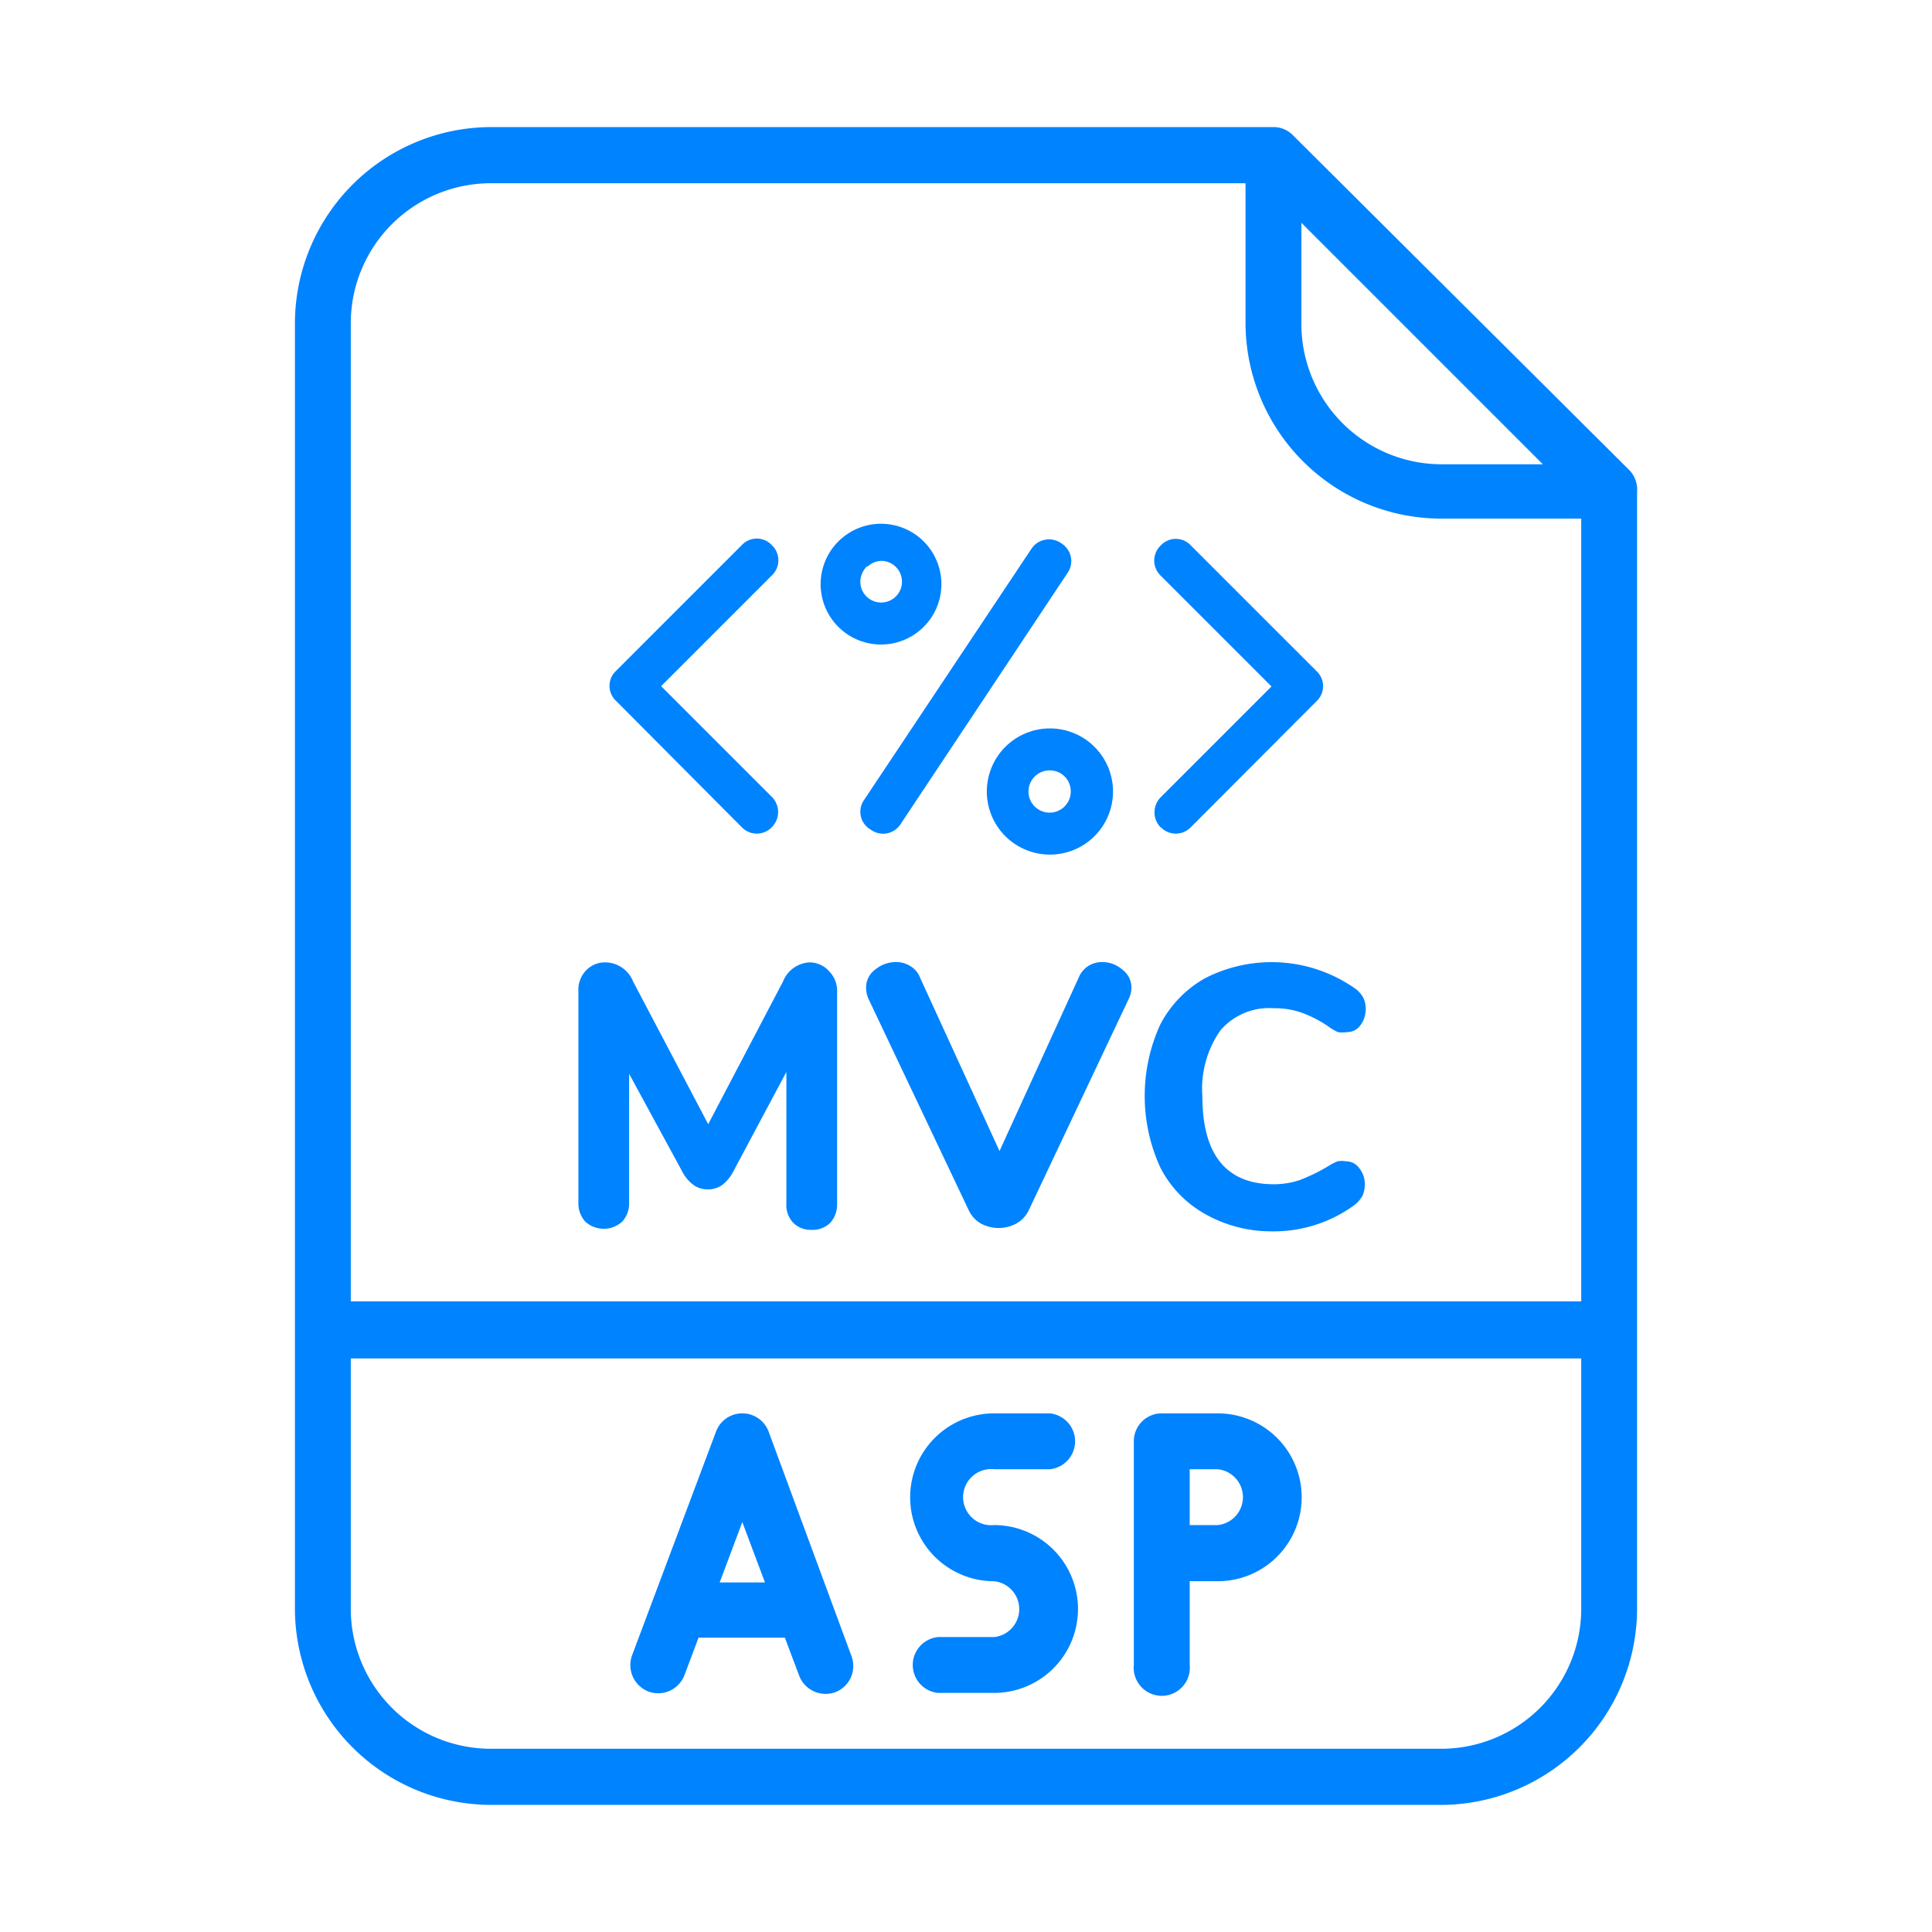 <svg xmlns="http://www.w3.org/2000/svg" viewBox="0 0 64 64"><defs><style>.cls-2{fill:#0083ff}</style></defs><g id="Layer_2" data-name="Layer 2"><g id="Layer_1-2" data-name="Layer 1"><g id="MVC_ASP.NET" data-name="MVC ASP.NET"><path fill="none" d="M0 0h64v64H0z"/><path class="cls-2" d="M42.84 4.49a.9.9 0 0 0-.65-.28H16.26a6.51 6.51 0 0 0-6.49 6.49v42.6a6.51 6.51 0 0 0 6.49 6.49h31.48a6.51 6.51 0 0 0 6.49-6.49v-37a.94.94 0 0 0-.23-.7zm.27 2.89l8 8h-3.37a4.65 4.65 0 0 1-4.63-4.63zM16.26 6.07h25v4.63a6.49 6.49 0 0 0 6.48 6.48h4.64v25.93H11.62V10.7a4.64 4.64 0 0 1 4.64-4.63zm31.48 51.86H16.26a4.64 4.64 0 0 1-4.64-4.63V45h40.76v8.3a4.64 4.64 0 0 1-4.64 4.63z"/><path class="cls-2" d="M25.46 47.42a.93.93 0 0 0-1.74 0l-2.78 7.41a.94.94 0 0 0 .53 1.2.93.93 0 0 0 1.2-.53l.47-1.25H26l.47 1.25a.94.94 0 0 0 1.19.56.93.93 0 0 0 .55-1.19zm-1.62 5l.75-2 .75 2zm9.09-3.75h1.85a.93.93 0 0 0 0-1.85h-1.85a2.78 2.78 0 0 0 0 5.56.93.93 0 0 1 0 1.85h-1.86a.93.93 0 0 0 0 1.85h1.86a2.78 2.78 0 0 0 0-5.56.93.93 0 1 1 0-1.85zm7.41-1.85h-1.86a.92.92 0 0 0-.92.92v7.41a.93.93 0 1 0 1.85 0v-2.77h.93a2.78 2.78 0 0 0 0-5.56zm0 3.7h-.93v-1.85h.93a.93.93 0 0 1 0 1.85zM24.57 27.4a.69.69 0 0 0 1 0 .71.71 0 0 0 0-1l-3.67-3.67 3.67-3.67a.69.69 0 0 0 0-1 .68.68 0 0 0-1 0l-4.16 4.16a.68.68 0 0 0 0 1zm13.88 0a.69.69 0 0 0 1 0l4.16-4.17a.68.68 0 0 0 0-1l-4.16-4.16a.68.68 0 0 0-1 0 .69.69 0 0 0 0 1l3.67 3.67-3.67 3.67a.71.71 0 0 0 0 1zm-9.61.08a.69.69 0 0 0 1-.19L35.35 19a.69.69 0 0 0-.19-1 .7.7 0 0 0-1 .19l-5.55 8.33a.68.68 0 0 0 .23.96zm.3-6.13h.09a2 2 0 1 0-.09 0zm-.39-2.59a.69.69 0 0 1 .47-.18.69.69 0 1 1-.72.66.74.74 0 0 1 .22-.48zm3.94 7.45a2.09 2.09 0 1 0 2.09-2.08 2.09 2.09 0 0 0-2.09 2.08zm2.78 0a.7.7 0 1 1-.69-.69.69.69 0 0 1 .69.69zm-7.99 5.98a.92.92 0 0 1 .25.68v7a.9.9 0 0 1-.23.64.82.82 0 0 1-.62.23.81.81 0 0 1-.6-.23.85.85 0 0 1-.23-.64v-4.36l-1.75 3.28a1.38 1.38 0 0 1-.37.46.81.81 0 0 1-.49.15.78.78 0 0 1-.47-.15 1.28 1.28 0 0 1-.38-.46l-1.75-3.22v4.27a.89.89 0 0 1-.23.63.91.91 0 0 1-1.22 0 .9.9 0 0 1-.23-.64v-7a.92.92 0 0 1 .25-.68.87.87 0 0 1 .66-.27 1 1 0 0 1 .9.63l2.49 4.73 2.48-4.73a1 1 0 0 1 .88-.63.87.87 0 0 1 .66.31zm8.57-.19a.85.85 0 0 1 .47-.13 1 1 0 0 1 .66.25.74.74 0 0 1 .3.6.87.87 0 0 1-.09.37l-3.31 7a1 1 0 0 1-.41.44 1.24 1.24 0 0 1-1.18 0 1 1 0 0 1-.4-.44l-3.32-7a.94.94 0 0 1-.08-.36.74.74 0 0 1 .3-.61 1.07 1.07 0 0 1 .69-.25.85.85 0 0 1 .47.13.75.75 0 0 1 .33.39l2.63 5.74 2.62-5.74a.84.84 0 0 1 .32-.39zm3.86 8.21a3.69 3.69 0 0 1-1.48-1.55 5.69 5.69 0 0 1 0-4.71 3.73 3.73 0 0 1 1.48-1.54 4.82 4.82 0 0 1 5 .35.92.92 0 0 1 .25.29.81.81 0 0 1 .08.37.87.87 0 0 1-.18.55.53.53 0 0 1-.44.22 1 1 0 0 1-.3 0A1.62 1.62 0 0 1 44 34a4 4 0 0 0-.9-.46 2.65 2.65 0 0 0-.9-.14 2.12 2.12 0 0 0-1.77.73 3.36 3.36 0 0 0-.6 2.18c0 1.94.79 2.92 2.37 2.92a2.72 2.72 0 0 0 .86-.14 6.12 6.12 0 0 0 .94-.46 1.85 1.85 0 0 1 .31-.16.82.82 0 0 1 .28 0 .54.54 0 0 1 .44.23.84.84 0 0 1 .18.54.89.89 0 0 1-.08.38 1.11 1.11 0 0 1-.25.29 4.54 4.54 0 0 1-2.78.88 4.46 4.46 0 0 1-2.19-.58z"/></g></g></g></svg>
